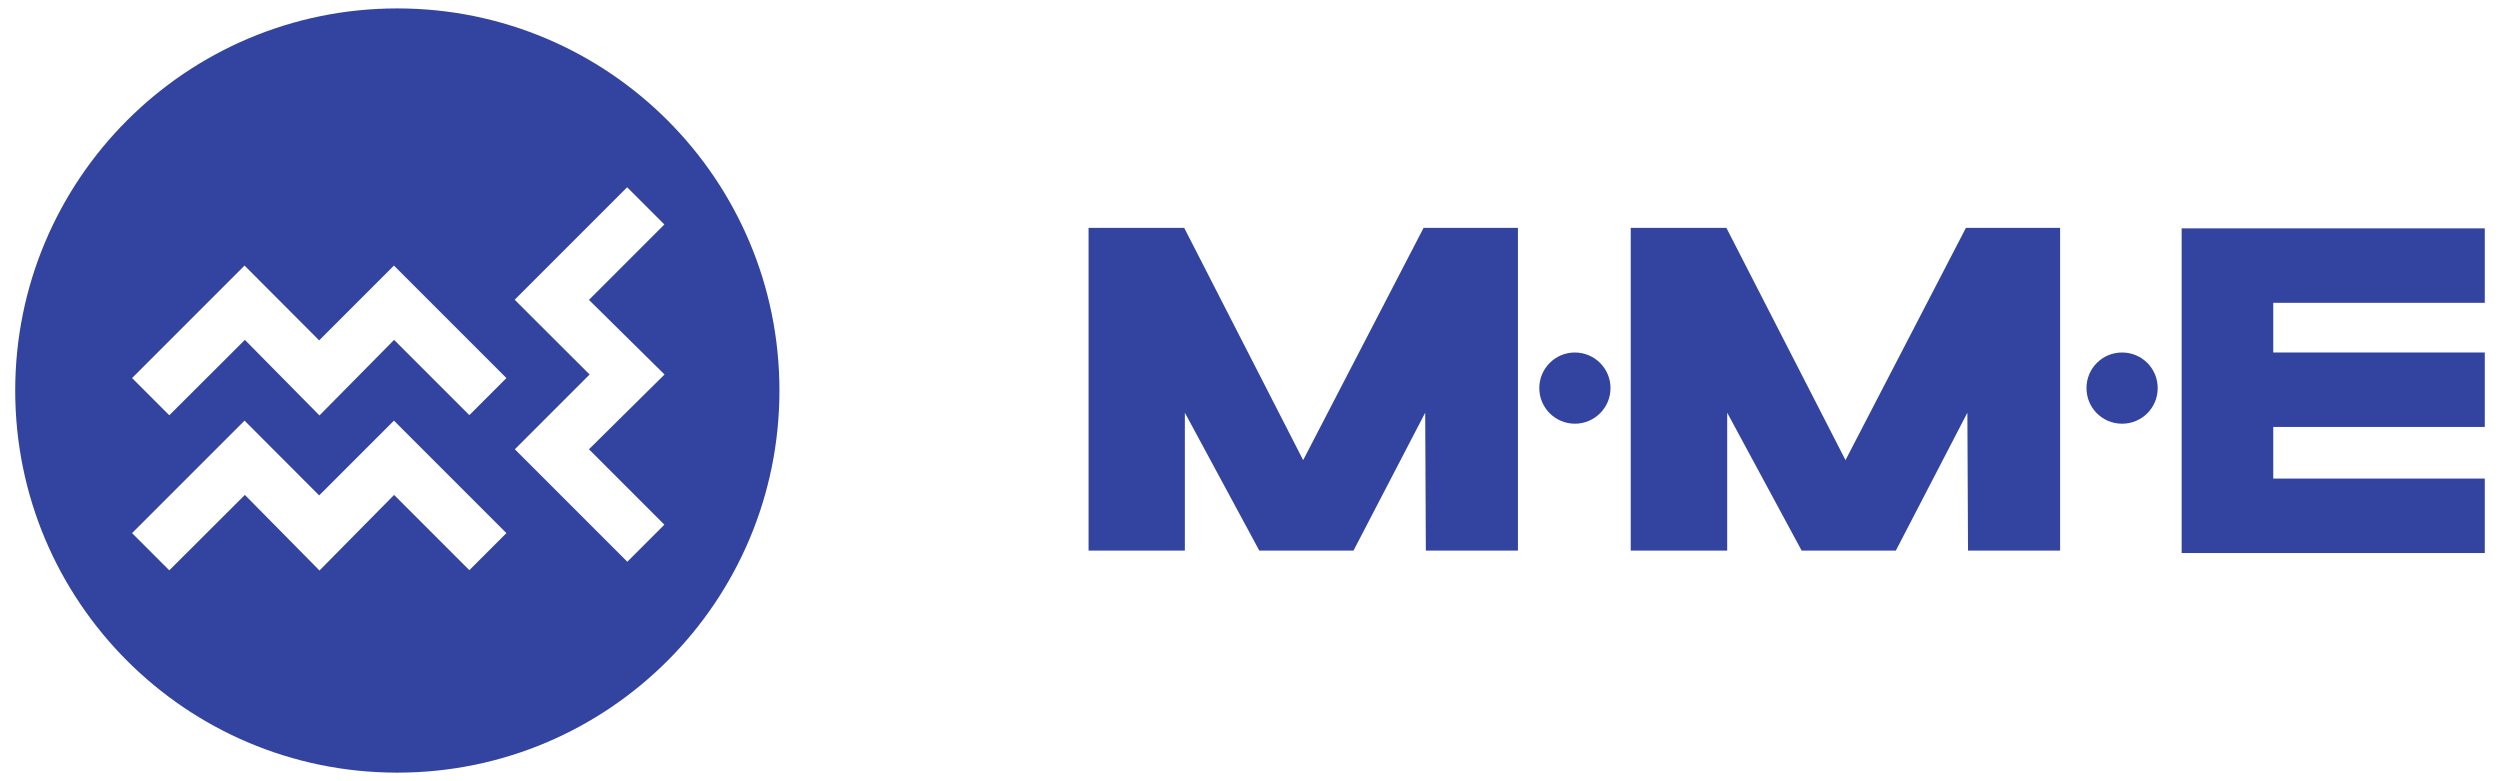 <?xml version="1.0" encoding="UTF-8"?>
<svg id="Calque_1" xmlns="http://www.w3.org/2000/svg" viewBox="0 0 154.47 48.26">
  <defs>
    <style>
      .cls-1 {
        fill: none;
      }

      .cls-2 {
        fill: #32449f;
      }
    </style>
  </defs>
  <polygon class="cls-1" points="87.96 14.08 73.17 14.08 80.52 28.43 87.96 14.08"/>
  <polygon class="cls-1" points="41.06 23.13 36.39 18.53 41.05 13.87 38.75 11.57 31.8 18.52 36.43 23.14 31.81 27.76 38.76 34.71 41.06 32.41 36.4 27.75 41.07 23.14 41.06 23.13"/>
  <path class="cls-1" d="M.94,24.13C.94,11.09,11.51.52,24.55.52s23.61,10.57,23.61,23.61V.52H.94v23.61Z"/>
  <polygon class="cls-1" points="121.47 14.08 106.67 14.08 114.03 28.43 121.47 14.08"/>
  <path class="cls-1" d="M.94,24.13v23.61h23.57c-13.02-.02-23.57-10.58-23.57-23.61Z"/>
  <path class="cls-1" d="M24.59,47.74h23.57v-23.61c0,13.03-10.55,23.59-23.57,23.61Z"/>
  <polygon class="cls-1" points="19.74 21.03 15.13 16.41 8.17 23.36 10.47 25.66 15.14 21 19.74 25.67 24.35 21 29.01 25.66 31.31 23.36 24.36 16.4 19.74 21.03"/>
  <polygon class="cls-1" points="19.74 30.61 15.13 25.99 8.17 32.94 10.47 35.24 15.14 30.58 19.74 35.25 24.35 30.58 29.01 35.24 31.31 32.94 24.36 25.98 19.74 30.61"/>
  <rect class="cls-1" x="140.46" y="26.38" width="13.07" height="3.19"/>
  <path class="cls-1" d="M153.53,14.11v-.03h-26.24v19.94h-5.68l-.04-8.53-4.42,8.53h-5.82l-4.6-8.53v8.53h-5.96V14.08h-6.98v19.94h-5.68l-.05-8.53-4.42,8.53h-5.82l-4.6-8.53v8.53h-5.96v.15h67.54V14.11h18.74ZM97.31,26.18c-1.22,0-2.2-.98-2.2-2.2s.98-2.2,2.2-2.2,2.2.98,2.2,2.2-.98,2.2-2.2,2.2ZM131.12,26.18c-1.22,0-2.2-.98-2.2-2.2s.98-2.2,2.2-2.2c1.21,0,2.2.98,2.2,2.2s-.98,2.2-2.2,2.2Z"/>
  <rect class="cls-1" x="140.46" y="18.71" width="13.07" height="3.07"/>
  <path class="cls-2" d="M24.55.52C11.51.52.94,11.09.94,24.13s10.55,23.59,23.57,23.61h.08c13.02-.02,23.57-10.58,23.57-23.61h0c0-13.04-10.57-23.61-23.61-23.61ZM29.01,35.24l-4.66-4.66-4.61,4.67-4.61-4.67-4.67,4.66-2.3-2.3,6.95-6.95,4.61,4.62,4.62-4.62,6.95,6.95-2.3,2.3ZM29.01,25.66l-4.66-4.66-4.61,4.67-4.61-4.67-4.67,4.66-2.3-2.3,6.95-6.95,4.61,4.62,4.62-4.62,6.95,6.95-2.3,2.3ZM41.06,32.41l-2.3,2.3-6.95-6.95,4.62-4.62-4.63-4.62,6.95-6.95,2.3,2.3-4.66,4.66,4.67,4.61h0s-4.67,4.62-4.67,4.62l4.66,4.66Z"/>
  <polygon class="cls-2" points="73.21 25.5 77.81 34.02 83.63 34.02 88.06 25.5 88.1 34.02 93.79 34.02 93.79 14.08 87.96 14.08 80.52 28.43 73.17 14.08 67.26 14.08 67.26 34.02 73.21 34.02 73.21 25.5"/>
  <polygon class="cls-2" points="106.72 34.02 106.72 25.5 111.32 34.02 117.14 34.02 121.56 25.5 121.6 34.02 127.29 34.02 127.29 14.08 121.47 14.08 114.03 28.43 106.67 14.08 100.76 14.08 100.76 34.02 106.72 34.02"/>
  <polygon class="cls-2" points="134.8 34.17 134.8 34.17 153.53 34.17 153.53 29.57 153.53 29.57 153.53 34.17 134.8 34.17"/>
  <polygon class="cls-2" points="140.46 18.71 153.53 18.71 153.53 14.11 134.8 14.11 134.8 34.17 153.53 34.17 153.53 29.57 140.46 29.57 140.46 26.38 153.53 26.38 153.53 21.78 140.46 21.78 140.46 18.71"/>
  <rect class="cls-2" x="153.53" y="14.11" width="0" height="4.6"/>
  <rect class="cls-2" x="153.53" y="21.78" width="0" height="4.6"/>
  <circle class="cls-2" cx="97.31" cy="23.98" r="2.2"/>
  <path class="cls-2" d="M131.12,21.78c-1.22,0-2.2.98-2.2,2.2s.98,2.2,2.2,2.2,2.2-.98,2.2-2.2-.98-2.2-2.2-2.2Z"/>
</svg>